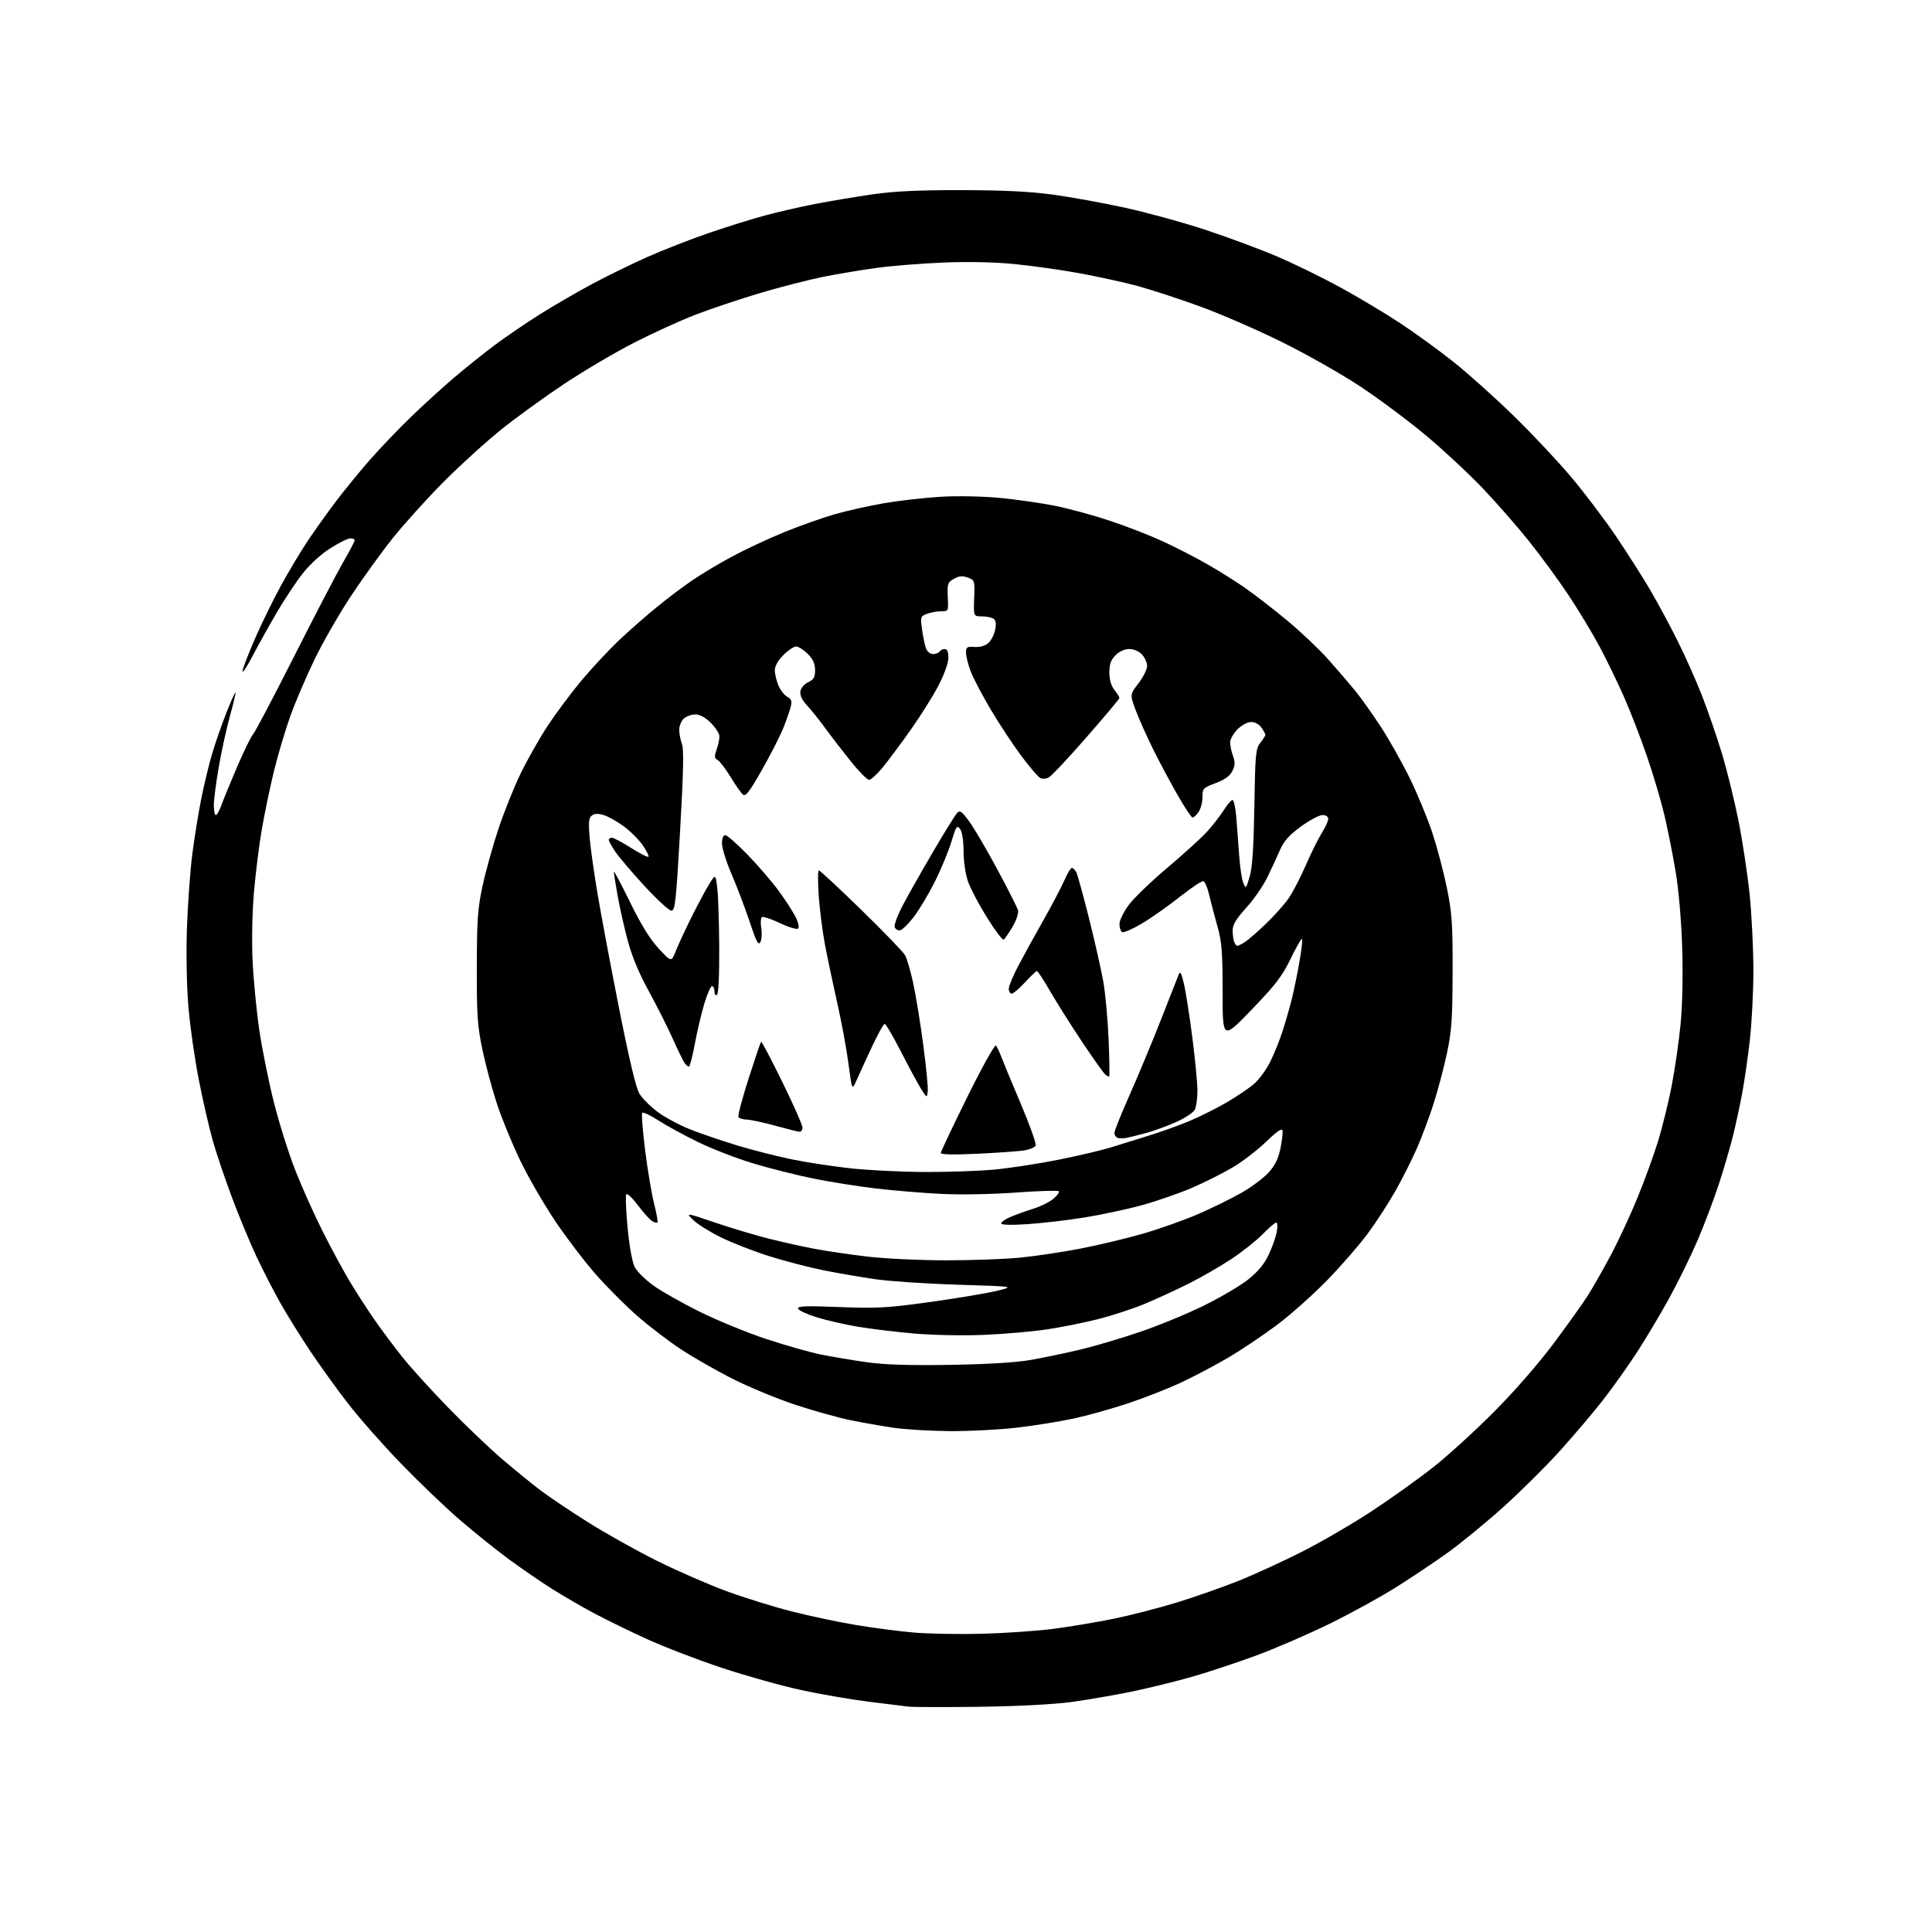 <?xml version="1.0" encoding="UTF-8" standalone="no"?>
<svg 
  version="1.1" 
  xmlns="http://www.w3.org/2000/svg" 
  xmlns:xlink="http://www.w3.org/1999/xlink" 
  xmlns:svg="http://www.w3.org/2000/svg"
  xmlns:rdf="http://www.w3.org/1999/02/22-rdf-syntax-ns#"
  xmlns:cc="http://creativecommons.org/ns#"
  xmlns:dc="http://purl.org/dc/elements/1.1/"
  viewBox="0 0 768 768"
  width="768"
  height="768"
>
<style>svg {background-color: white; }</style>"
<path stroke="none" fill="black" fill-rule="evenodd" d="M389.50,678.47C375.75,678.66 362.93,678.63 361.00,678.40C359.07,678.17 351.88,677.28 345.00,676.41C338.12,675.55 326.20,673.49 318.50,671.83C310.80,670.16 296.62,666.20 287.00,663.01C277.38,659.82 263.88,654.63 257.00,651.49C250.12,648.34 240.68,643.72 236.00,641.22C231.32,638.72 223.90,634.41 219.50,631.64C215.10,628.87 207.41,623.59 202.41,619.92C197.41,616.25 188.63,609.21 182.91,604.28C177.18,599.35 166.65,589.28 159.50,581.89C152.35,574.51 142.85,563.75 138.39,557.98C133.93,552.22 127.13,542.77 123.27,537.00C119.41,531.23 114.10,522.67 111.46,518.00C108.83,513.33 104.55,504.99 101.95,499.49C99.36,493.98 94.97,483.40 92.20,475.99C89.42,468.57 86.01,458.45 84.60,453.50C83.20,448.55 80.71,437.75 79.08,429.50C77.45,421.25 75.58,408.20 74.92,400.50C74.20,392.11 73.96,379.49 74.31,369.00C74.64,359.38 75.60,346.10 76.45,339.50C77.30,332.90 78.92,322.89 80.05,317.26C81.18,311.62 83.15,303.52 84.43,299.26C85.71,294.99 88.23,287.78 90.03,283.23C91.82,278.68 93.44,275.10 93.61,275.28C93.78,275.45 92.80,279.62 91.43,284.55C90.06,289.47 88.05,298.61 86.97,304.85C85.89,311.09 85.00,317.95 85.00,320.10C85.00,322.24 85.36,324.00 85.80,324.00C86.24,324.00 87.20,322.31 87.94,320.25C88.67,318.19 91.48,311.34 94.17,305.04C96.87,298.73 99.76,292.82 100.59,291.90C101.43,290.98 108.79,277.01 116.95,260.86C125.11,244.71 133.86,227.91 136.39,223.52C138.93,219.14 141.00,215.20 141.00,214.77C141.00,214.35 140.21,214.00 139.25,214.01C138.29,214.01 134.70,215.79 131.29,217.96C127.56,220.32 123.16,224.35 120.29,228.02C117.65,231.38 113.08,238.27 110.12,243.32C107.17,248.37 102.73,256.32 100.27,261.00C97.81,265.68 96.09,268.15 96.45,266.50C96.82,264.85 99.20,258.77 101.74,253.00C104.28,247.22 108.83,238.00 111.84,232.50C114.86,227.00 119.58,219.12 122.33,215.00C125.09,210.88 130.07,203.90 133.39,199.50C136.72,195.10 142.78,187.68 146.86,183.00C150.94,178.32 158.37,170.55 163.39,165.71C168.40,160.88 176.10,153.86 180.50,150.12C184.90,146.38 192.10,140.61 196.50,137.30C200.90,134.00 209.00,128.47 214.50,125.01C220.00,121.56 229.29,116.16 235.16,113.01C241.02,109.86 250.99,104.98 257.32,102.17C263.65,99.35 274.62,95.06 281.71,92.64C288.79,90.21 298.84,87.07 304.04,85.67C309.24,84.26 318.23,82.20 324.00,81.08C329.77,79.97 339.90,78.27 346.50,77.30C355.31,76.02 364.76,75.56 382.00,75.58C398.69,75.60 409.27,76.11 418.50,77.36C425.65,78.33 438.70,80.70 447.50,82.64C456.30,84.58 470.70,88.55 479.50,91.47C488.30,94.39 500.90,99.07 507.50,101.88C514.10,104.69 525.35,110.17 532.50,114.07C539.65,117.97 550.45,124.42 556.50,128.41C562.55,132.39 572.23,139.42 578.00,144.03C583.77,148.64 594.52,158.28 601.87,165.46C609.23,172.63 619.58,183.68 624.88,190.00C630.18,196.32 638.16,206.90 642.60,213.50C647.05,220.10 653.03,229.49 655.89,234.36C658.75,239.23 663.60,248.22 666.67,254.34C669.73,260.45 674.18,270.41 676.55,276.48C678.92,282.54 682.48,292.88 684.47,299.45C686.46,306.03 689.40,317.95 691.01,325.95C692.62,333.95 694.62,347.12 695.47,355.22C696.31,363.32 697.00,377.05 697.00,385.73C697.00,394.41 696.34,407.13 695.53,414.01C694.73,420.88 693.35,430.32 692.47,435.00C691.59,439.68 689.98,447.10 688.89,451.50C687.81,455.90 685.30,464.45 683.34,470.50C681.37,476.55 677.54,486.68 674.84,493.00C672.13,499.32 667.01,509.77 663.45,516.22C659.89,522.66 654.12,532.34 650.62,537.72C647.12,543.10 641.11,551.55 637.26,556.50C633.40,561.45 625.66,570.58 620.05,576.79C614.44,583.00 604.25,593.10 597.40,599.25C590.55,605.39 580.70,613.46 575.51,617.20C570.31,620.93 560.99,627.17 554.78,631.06C548.58,634.96 536.75,641.45 528.50,645.49C520.25,649.53 507.35,655.12 499.83,657.92C492.30,660.71 480.76,664.55 474.18,666.45C467.59,668.35 456.64,671.04 449.85,672.44C443.06,673.84 432.32,675.70 426.00,676.56C419.01,677.51 404.69,678.26 389.50,678.47zM390.01,649.46C399.09,649.23 411.92,648.36 418.51,647.52C425.11,646.68 436.05,644.84 442.83,643.45C449.61,642.05 460.86,639.15 467.83,637.01C474.80,634.87 485.68,631.06 492.00,628.54C498.32,626.02 509.80,620.77 517.50,616.87C525.20,612.98 537.80,605.64 545.50,600.57C553.20,595.50 564.23,587.60 570.00,583.03C575.77,578.45 586.59,568.58 594.02,561.10C602.00,553.08 611.68,541.96 617.62,534.00C623.17,526.58 629.32,517.94 631.30,514.81C633.28,511.68 637.37,504.48 640.38,498.81C643.40,493.14 648.14,482.94 650.92,476.14C653.70,469.35 657.37,459.28 659.07,453.77C660.77,448.26 663.22,438.30 664.52,431.63C665.81,424.96 667.41,413.88 668.07,407.00C668.80,399.35 669.04,387.52 668.69,376.50C668.34,365.69 667.29,353.60 666.05,346.24C664.92,339.49 662.90,329.37 661.56,323.74C660.22,318.11 657.10,307.60 654.61,300.39C652.13,293.18 648.03,282.60 645.50,276.89C642.97,271.17 638.62,262.23 635.84,257.00C633.06,251.78 627.48,242.55 623.46,236.50C619.43,230.45 612.33,220.76 607.68,214.97C603.04,209.18 594.81,199.79 589.39,194.09C583.97,188.39 573.90,179.01 567.02,173.25C560.13,167.48 548.42,158.73 541.00,153.80C533.58,148.86 519.40,140.82 509.50,135.93C499.60,131.04 484.74,124.59 476.47,121.61C468.21,118.62 457.18,115.03 451.97,113.62C446.76,112.22 436.43,109.96 429.00,108.60C421.57,107.25 409.88,105.60 403.00,104.94C395.27,104.19 384.58,103.97 375.00,104.37C366.48,104.72 354.58,105.67 348.57,106.48C342.55,107.29 332.88,108.91 327.07,110.08C321.25,111.26 309.94,114.17 301.92,116.56C293.89,118.95 282.42,122.81 276.42,125.12C270.41,127.44 259.44,132.45 252.03,136.24C244.61,140.04 232.24,147.33 224.53,152.44C216.81,157.56 205.55,165.70 199.50,170.54C193.45,175.39 183.09,184.78 176.48,191.42C169.86,198.07 160.68,208.22 156.07,214.00C151.45,219.78 143.88,230.28 139.24,237.34C134.60,244.40 128.16,255.65 124.94,262.34C121.71,269.03 117.45,279.00 115.46,284.50C113.48,290.00 110.53,299.90 108.91,306.50C107.30,313.10 105.10,323.68 104.02,330.00C102.95,336.32 101.55,347.57 100.92,355.00C100.26,362.78 100.04,374.22 100.41,382.00C100.76,389.43 101.95,401.70 103.05,409.28C104.15,416.85 106.78,429.90 108.90,438.28C111.01,446.65 114.88,458.90 117.50,465.50C120.11,472.10 124.85,482.68 128.02,489.00C131.19,495.32 135.91,504.10 138.50,508.50C141.10,512.90 145.73,520.10 148.78,524.50C151.84,528.90 157.06,535.88 160.39,540.00C163.71,544.12 171.85,553.06 178.47,559.86C185.09,566.66 194.55,575.68 199.50,579.92C204.45,584.15 211.27,589.72 214.67,592.30C218.06,594.88 226.61,600.62 233.67,605.07C240.72,609.51 253.08,616.42 261.12,620.43C269.16,624.43 281.53,629.83 288.60,632.44C295.68,635.05 307.32,638.67 314.48,640.50C321.64,642.33 333.12,644.77 340.00,645.92C346.88,647.07 357.23,648.43 363.00,648.94C368.77,649.45 380.93,649.69 390.01,649.46zM377.51,568.89C369.80,568.83 359.68,568.22 355.00,567.53C350.32,566.83 342.68,565.49 338.00,564.53C333.32,563.58 323.65,560.88 316.50,558.53C309.35,556.19 298.10,551.56 291.50,548.24C284.90,544.93 275.45,539.52 270.50,536.24C265.55,532.96 257.75,526.99 253.18,522.97C248.60,518.96 241.25,511.58 236.85,506.59C232.45,501.59 225.22,492.10 220.77,485.50C216.32,478.90 210.07,468.10 206.88,461.50C203.69,454.90 199.52,444.77 197.61,439.00C195.71,433.23 193.10,423.55 191.82,417.50C189.79,407.85 189.50,403.80 189.54,384.50C189.58,365.47 189.89,361.09 191.85,352.06C193.09,346.32 195.91,336.19 198.11,329.56C200.31,322.93 204.29,313.00 206.95,307.50C209.62,302.00 214.47,293.45 217.72,288.50C220.98,283.55 227.02,275.45 231.16,270.50C235.30,265.55 242.02,258.35 246.09,254.50C250.17,250.65 256.92,244.72 261.10,241.32C265.27,237.91 271.59,233.14 275.15,230.71C278.70,228.27 285.86,224.00 291.06,221.21C296.25,218.42 305.49,214.10 311.58,211.61C317.67,209.12 326.67,205.92 331.58,204.49C336.49,203.07 345.45,201.06 351.50,200.02C357.55,198.99 367.68,197.84 374.00,197.47C380.64,197.08 390.57,197.28 397.50,197.93C404.10,198.56 414.00,199.98 419.50,201.09C425.00,202.20 434.80,204.87 441.27,207.03C447.74,209.18 457.19,212.86 462.27,215.20C467.35,217.54 475.31,221.64 479.96,224.30C484.61,226.97 491.43,231.25 495.11,233.82C498.80,236.40 506.24,242.17 511.66,246.65C517.07,251.14 524.43,258.11 528.02,262.15C531.61,266.19 536.38,271.75 538.64,274.50C540.89,277.25 545.45,283.65 548.77,288.71C552.09,293.78 557.33,303.08 560.42,309.37C563.50,315.67 567.57,325.55 569.47,331.32C571.36,337.10 573.94,346.93 575.20,353.17C577.20,363.03 577.49,367.34 577.43,386.50C577.38,405.32 577.05,410.00 575.14,418.88C573.91,424.59 571.53,433.57 569.84,438.84C568.15,444.12 565.18,452.05 563.24,456.46C561.31,460.88 557.50,468.44 554.80,473.25C552.09,478.06 547.14,485.71 543.79,490.25C540.44,494.79 533.16,503.17 527.60,508.88C522.05,514.60 513.05,522.60 507.62,526.68C502.18,530.75 493.49,536.59 488.29,539.65C483.09,542.71 474.64,547.17 469.52,549.57C464.39,551.96 454.87,555.70 448.35,557.87C441.83,560.04 432.09,562.76 426.69,563.92C421.30,565.08 411.18,566.70 404.20,567.52C397.22,568.33 385.21,568.95 377.51,568.89zM377.50,542.56C392.27,542.32 403.73,541.64 409.53,540.63C414.49,539.77 423.26,537.95 429.03,536.58C434.79,535.22 445.57,532.04 453.00,529.51C460.43,526.99 471.90,522.27 478.50,519.02C485.10,515.78 493.04,511.10 496.15,508.63C500.06,505.51 502.56,502.50 504.30,498.82C505.69,495.89 507.13,491.81 507.52,489.75C507.91,487.67 507.82,486.00 507.32,486.00C506.82,486.00 504.41,488.06 501.96,490.58C499.51,493.10 493.90,497.55 489.50,500.47C485.10,503.39 477.36,507.85 472.31,510.37C467.25,512.90 459.38,516.51 454.81,518.40C450.24,520.29 442.00,522.98 436.50,524.38C431.00,525.78 421.77,527.62 416.00,528.48C410.23,529.33 398.98,530.31 391.00,530.64C382.88,530.97 370.78,530.74 363.50,530.11C356.35,529.49 346.23,528.27 341.00,527.39C335.77,526.50 328.38,524.81 324.58,523.62C320.77,522.43 317.46,520.89 317.23,520.19C316.89,519.18 320.24,519.05 333.65,519.57C348.61,520.15 352.63,519.93 369.50,517.60C379.95,516.16 391.88,514.17 396.00,513.19C403.50,511.39 403.50,511.39 381.00,510.70C368.62,510.33 353.77,509.34 348.00,508.51C342.23,507.68 332.85,506.06 327.16,504.92C321.47,503.77 311.80,501.25 305.66,499.31C299.52,497.37 290.90,494.01 286.50,491.83C282.10,489.65 277.16,486.56 275.53,484.95C272.56,482.02 272.56,482.02 284.09,485.94C290.43,488.10 300.09,490.99 305.56,492.37C311.03,493.74 319.32,495.59 324.00,496.47C328.68,497.35 338.12,498.73 344.99,499.53C351.87,500.34 365.85,501.00 376.07,501.00C386.29,501.00 399.57,500.52 405.58,499.92C411.58,499.33 422.30,497.73 429.39,496.36C436.48,494.99 447.69,492.32 454.31,490.41C460.92,488.51 470.90,484.96 476.48,482.53C482.06,480.10 489.83,476.27 493.73,474.02C497.64,471.76 502.41,468.18 504.33,466.06C506.80,463.32 508.16,460.56 508.98,456.59C509.62,453.51 510.00,450.29 509.82,449.43C509.60,448.34 507.65,449.66 503.29,453.87C499.87,457.17 493.91,461.75 490.04,464.04C486.18,466.34 478.91,469.99 473.90,472.15C468.89,474.31 460.00,477.40 454.15,479.02C448.29,480.64 437.94,482.86 431.15,483.96C424.36,485.05 414.12,486.25 408.40,486.62C401.72,487.05 398.00,486.94 398.00,486.30C398.00,485.75 399.69,484.59 401.75,483.72C403.81,482.85 407.89,481.38 410.81,480.47C413.73,479.55 417.33,477.76 418.81,476.48C420.29,475.21 421.21,473.88 420.85,473.52C420.49,473.16 412.84,473.40 403.85,474.06C394.52,474.74 381.83,474.97 374.30,474.60C367.04,474.25 355.36,473.28 348.36,472.46C341.36,471.65 330.14,469.86 323.43,468.51C316.72,467.15 305.89,464.43 299.37,462.46C292.84,460.49 283.00,456.68 277.50,454.00C272.00,451.31 264.91,447.45 261.74,445.40C258.57,443.36 255.68,441.99 255.31,442.35C254.95,442.72 255.46,449.43 256.45,457.26C257.44,465.09 259.05,474.65 260.02,478.50C261.00,482.35 261.59,485.71 261.35,485.96C261.10,486.22 260.14,485.96 259.20,485.38C258.27,484.80 255.74,481.99 253.58,479.13C251.43,476.27 249.36,474.28 248.98,474.72C248.60,475.15 248.82,481.12 249.47,488.00C250.20,495.58 251.32,501.76 252.33,503.69C253.24,505.45 256.58,508.75 259.75,511.03C262.91,513.31 271.18,517.99 278.13,521.43C285.08,524.88 297.00,529.76 304.63,532.29C312.26,534.81 322.10,537.60 326.50,538.48C330.90,539.36 339.00,540.72 344.50,541.50C351.57,542.50 361.24,542.81 377.50,542.56zM367.00,465.89C376.07,465.94 388.68,465.52 395.00,464.95C401.32,464.37 413.07,462.57 421.11,460.94C429.14,459.32 438.36,457.14 441.61,456.11C444.85,455.07 451.55,452.99 456.49,451.48C461.44,449.96 468.87,447.30 472.99,445.56C477.12,443.81 483.78,440.47 487.80,438.12C491.81,435.78 496.68,432.47 498.61,430.77C500.55,429.06 503.39,425.16 504.93,422.09C506.46,419.01 508.66,413.57 509.81,410.00C510.96,406.43 512.61,400.71 513.47,397.30C514.32,393.90 515.71,387.20 516.54,382.42C517.38,377.64 517.84,373.51 517.58,373.24C517.31,372.98 515.27,376.53 513.04,381.13C509.65,388.11 507.07,391.48 497.49,401.41C486.00,413.32 486.00,413.32 486.00,394.39C486.00,378.13 485.70,374.41 483.88,367.98C482.72,363.87 481.25,358.29 480.63,355.58C480.00,352.88 478.99,350.50 478.38,350.29C477.77,350.09 473.55,352.88 469.00,356.50C464.44,360.12 457.65,364.90 453.90,367.13C450.16,369.35 446.62,370.88 446.05,370.53C445.47,370.17 445.00,368.73 445.00,367.32C445.00,365.92 446.63,362.55 448.62,359.83C450.62,357.12 457.48,350.49 463.87,345.10C470.27,339.71 477.37,333.25 479.67,330.76C481.96,328.27 485.00,324.38 486.43,322.11C487.86,319.85 489.43,318.00 489.93,318.00C490.43,318.00 491.09,320.81 491.39,324.25C491.69,327.69 492.20,334.48 492.53,339.34C492.85,344.20 493.60,349.38 494.19,350.84C495.24,353.45 495.29,353.41 496.75,348.50C497.83,344.90 498.35,337.08 498.62,320.66C498.97,299.65 499.16,297.61 501.00,295.27C502.10,293.87 503.00,292.44 503.00,292.09C503.00,291.73 502.30,290.44 501.44,289.22C500.53,287.93 498.84,287.00 497.37,287.00C495.91,287.00 493.61,288.24 491.92,289.92C490.32,291.53 489.00,293.86 489.00,295.10C489.00,296.34 489.51,298.77 490.14,300.50C491.03,302.98 490.98,304.26 489.89,306.48C488.91,308.47 486.94,309.90 483.25,311.29C478.24,313.18 478.00,313.43 478.00,316.91C478.00,318.92 477.30,321.56 476.44,322.78C475.59,324.00 474.52,325.00 474.07,325.00C473.62,325.00 470.99,321.06 468.23,316.25C465.47,311.44 461.14,303.34 458.60,298.26C456.07,293.18 452.90,286.12 451.56,282.57C449.13,276.11 449.13,276.11 452.57,271.62C454.45,269.14 456.00,266.05 456.00,264.75C456.00,263.44 455.08,261.39 453.96,260.19C452.74,258.87 450.72,258.00 448.92,258.00C447.06,258.00 444.97,258.94 443.45,260.45C441.59,262.32 441.00,263.97 441.00,267.32C441.00,270.22 441.69,272.60 443.00,274.27C444.10,275.67 445.00,277.10 445.00,277.45C445.00,277.80 439.12,284.82 431.92,293.05C424.73,301.28 417.98,308.48 416.91,309.05C415.77,309.66 414.34,309.73 413.43,309.22C412.58,308.74 409.26,304.85 406.05,300.56C402.84,296.28 397.41,288.07 393.98,282.31C390.56,276.56 386.91,269.63 385.88,266.92C384.84,264.20 384.00,260.84 384.00,259.46C384.00,257.21 384.37,256.96 387.45,257.17C389.66,257.32 391.63,256.74 392.93,255.56C394.05,254.55 395.25,252.16 395.61,250.25C396.07,247.81 395.85,246.52 394.88,245.91C394.12,245.42 392.04,245.02 390.25,245.02C386.99,245.00 386.99,245.00 387.25,237.80C387.50,230.71 387.45,230.58 384.68,229.58C382.53,228.81 381.23,228.93 379.18,230.10C376.71,231.51 376.52,232.07 376.76,237.32C377.02,243.00 377.02,243.00 374.07,243.00C372.46,243.00 369.93,243.45 368.47,244.01C365.92,244.98 365.84,245.23 366.53,250.26C366.93,253.14 367.63,256.51 368.10,257.75C368.58,259.03 369.80,260.00 370.92,260.00C372.00,260.00 373.16,259.55 373.50,259.00C373.84,258.45 374.77,258.00 375.56,258.00C376.53,258.00 377.00,259.11 377.00,261.45C377.00,263.50 375.42,267.95 373.08,272.46C370.93,276.63 365.90,284.64 361.91,290.27C357.92,295.89 352.89,302.64 350.73,305.25C348.58,307.86 346.21,310.00 345.47,310.00C344.73,310.00 341.50,306.74 338.29,302.75C335.08,298.76 330.49,292.80 328.08,289.50C325.68,286.20 322.39,282.09 320.77,280.37C318.84,278.31 317.95,276.42 318.17,274.87C318.36,273.49 319.63,271.98 321.25,271.20C323.48,270.14 324.00,269.23 324.00,266.37C324.00,263.81 323.20,262.05 321.08,259.92C319.47,258.32 317.40,257.00 316.48,257.00C315.55,257.00 313.27,258.53 311.40,260.40C309.26,262.54 308.00,264.77 308.00,266.43C308.00,267.88 308.64,270.59 309.42,272.45C310.19,274.31 311.77,276.34 312.92,276.96C314.56,277.84 314.88,278.67 314.37,280.79C314.02,282.28 312.69,286.11 311.42,289.29C310.15,292.48 306.31,300.01 302.89,306.03C297.94,314.76 296.41,316.75 295.34,315.86C294.60,315.25 292.39,312.11 290.43,308.89C288.47,305.66 286.16,302.63 285.29,302.14C283.97,301.40 283.90,300.73 284.86,297.98C285.49,296.18 286.00,293.82 286.00,292.75C286.00,291.68 284.47,289.27 282.60,287.40C280.37,285.17 278.25,284.00 276.43,284.00C274.90,284.00 272.83,284.74 271.83,285.65C270.82,286.57 270.00,288.56 270.00,290.09C270.00,291.62 270.49,294.14 271.08,295.68C271.87,297.75 271.68,306.92 270.35,330.25C268.75,358.50 268.37,362.00 266.89,362.00C265.97,362.00 261.18,357.61 256.24,352.25C251.30,346.89 246.08,340.75 244.63,338.61C243.18,336.47 242.00,334.33 242.00,333.86C242.00,333.39 242.56,333.00 243.25,333.01C243.94,333.01 247.37,334.84 250.87,337.06C254.37,339.28 257.47,340.86 257.77,340.57C258.06,340.28 257.03,338.21 255.49,335.99C253.95,333.76 250.52,330.35 247.88,328.41C245.23,326.47 241.63,324.47 239.86,323.96C237.62,323.32 236.22,323.40 235.20,324.25C234.06,325.20 233.88,327.03 234.37,332.81C234.71,336.85 236.13,346.98 237.54,355.33C238.94,363.67 242.80,384.23 246.13,401.00C250.17,421.40 252.84,432.59 254.20,434.80C255.32,436.62 258.54,439.85 261.37,441.97C264.19,444.10 270.02,447.23 274.32,448.94C278.63,450.64 287.18,453.56 293.32,455.42C299.47,457.27 309.29,459.76 315.15,460.94C321.00,462.12 331.35,463.69 338.15,464.43C344.94,465.17 357.93,465.83 367.00,465.89zM388.25,458.65C378.94,459.08 374.00,458.96 374.00,458.31C374.00,457.76 378.75,447.72 384.55,436.00C390.35,424.28 395.45,415.10 395.89,415.60C396.32,416.09 397.27,418.07 397.99,420.00C398.71,421.93 402.21,430.36 405.76,438.74C409.31,447.12 411.99,454.60 411.70,455.35C411.41,456.10 409.22,457.00 406.84,457.35C404.45,457.69 396.09,458.28 388.25,458.65zM448.00,452.29C446.62,452.57 444.94,452.58 444.25,452.31C443.56,452.05 443.00,451.17 443.00,450.35C443.00,449.53 445.73,442.71 449.08,435.18C452.42,427.66 457.98,414.30 461.44,405.50C464.90,396.70 468.08,388.60 468.51,387.50C469.14,385.91 469.57,386.62 470.61,391.00C471.34,394.02 472.84,403.62 473.96,412.31C475.08,421.01 476.00,430.60 476.00,433.63C476.00,436.65 475.51,440.05 474.91,441.17C474.31,442.29 471.05,444.45 467.66,445.98C464.27,447.50 459.02,449.43 456.00,450.27C452.98,451.10 449.38,452.01 448.00,452.29zM317.75,449.89C317.06,449.83 312.68,448.73 308.00,447.44C303.32,446.16 298.29,445.08 296.81,445.05C295.33,445.02 293.86,444.58 293.54,444.07C293.23,443.56 295.03,436.70 297.55,428.83C300.07,420.97 302.32,414.35 302.54,414.12C302.77,413.90 306.56,421.08 310.97,430.07C315.39,439.06 319.00,447.23 319.00,448.21C319.00,449.20 318.44,449.95 317.75,449.89zM368.79,433.84C368.46,436.50 368.46,436.50 366.24,433.00C365.02,431.07 361.42,424.44 358.26,418.26C355.09,412.08 352.13,407.02 351.68,407.01C351.23,407.01 348.92,411.16 346.55,416.25C344.17,421.34 341.43,427.30 340.46,429.50C338.69,433.50 338.69,433.50 337.31,423.00C336.55,417.23 334.56,406.43 332.89,399.00C331.22,391.57 329.03,381.23 328.03,376.00C327.02,370.77 325.87,361.89 325.47,356.25C325.07,350.61 325.09,346.00 325.51,346.00C325.94,346.00 333.54,353.06 342.39,361.70C351.25,370.33 359.09,378.45 359.80,379.74C360.52,381.03 361.96,386.00 363.01,390.79C364.05,395.58 365.85,406.63 367.01,415.34C368.17,424.05 368.97,432.38 368.79,433.84zM440.90,427.98C440.68,427.98 440.03,427.64 439.46,427.23C438.88,426.83 434.79,421.10 430.38,414.50C425.96,407.90 420.20,398.79 417.58,394.25C414.97,389.71 412.55,386.00 412.20,386.00C411.86,386.00 409.72,388.02 407.45,390.50C405.18,392.98 402.80,395.00 402.16,395.00C401.52,395.00 401.00,394.12 401.00,393.05C401.00,391.98 402.73,387.82 404.85,383.80C406.97,379.79 411.51,371.55 414.93,365.50C418.35,359.45 422.07,352.36 423.20,349.75C424.32,347.14 425.63,345.00 426.09,345.00C426.55,345.00 427.34,345.79 427.85,346.75C428.35,347.71 430.62,355.93 432.89,365.00C435.16,374.07 437.70,385.32 438.55,390.00C439.39,394.68 440.36,405.14 440.69,413.25C441.03,421.36 441.12,427.99 440.90,427.98zM273.88,424.00C273.53,424.00 272.80,423.44 272.26,422.75C271.71,422.06 269.56,417.68 267.47,413.00C265.38,408.32 261.06,399.74 257.86,393.92C253.95,386.80 251.21,380.20 249.49,373.73C248.08,368.45 246.27,360.38 245.47,355.81C244.66,351.24 244.01,347.05 244.01,346.50C244.02,345.95 246.91,351.40 250.44,358.60C254.88,367.67 258.40,373.37 261.88,377.10C266.89,382.50 266.89,382.50 268.66,378.00C269.63,375.52 272.56,369.23 275.18,364.00C277.79,358.77 280.95,352.93 282.19,351.00C284.44,347.50 284.44,347.50 285.12,353.00C285.50,356.02 285.85,366.69 285.90,376.69C285.96,387.85 285.61,395.12 285.00,395.50C284.45,395.84 284.00,395.19 284.00,394.06C284.00,392.93 283.57,392.00 283.05,392.00C282.52,392.00 281.17,395.04 280.04,398.75C278.91,402.46 277.20,409.66 276.25,414.75C275.30,419.84 274.23,424.00 273.88,424.00zM302.24,374.53C301.46,375.93 300.60,374.29 297.98,366.39C296.18,360.95 292.97,352.48 290.85,347.58C288.73,342.67 287.00,337.16 287.00,335.33C287.00,333.23 287.49,332.00 288.33,332.00C289.06,332.00 293.03,335.49 297.17,339.75C301.30,344.01 306.82,350.43 309.45,354.00C312.07,357.57 315.10,362.24 316.19,364.37C317.30,366.54 317.78,368.62 317.30,369.10C316.81,369.59 313.67,368.66 310.12,366.98C306.65,365.34 303.40,364.25 302.90,364.56C302.40,364.87 302.27,366.84 302.61,368.95C302.95,371.06 302.78,373.57 302.24,374.53zM491.88,376.00C492.25,376.00 493.67,375.26 495.03,374.36C496.39,373.45 500.13,370.19 503.34,367.11C506.54,364.02 510.54,359.54 512.21,357.14C513.87,354.75 516.97,348.81 519.08,343.94C521.19,339.07 524.06,333.28 525.46,331.07C526.86,328.85 528.00,326.36 528.00,325.52C528.00,324.60 527.09,324.00 525.70,324.00C524.44,324.00 520.60,326.04 517.17,328.53C512.51,331.93 510.42,334.25 508.87,337.78C507.74,340.38 505.48,345.26 503.85,348.63C502.23,352.01 498.45,357.48 495.45,360.79C491.39,365.28 490.00,367.58 490.00,369.83C490.00,371.48 490.27,373.55 490.61,374.42C490.94,375.29 491.52,376.00 491.88,376.00zM398.98,373.52C398.52,373.80 395.54,369.86 392.37,364.77C389.19,359.67 385.80,353.25 384.83,350.50C383.80,347.59 383.05,342.55 383.03,338.44C383.01,334.13 382.47,330.66 381.65,329.53C380.42,327.86 380.09,328.35 378.15,334.73C376.97,338.60 374.00,345.76 371.54,350.64C369.08,355.51 365.35,361.75 363.25,364.49C361.14,367.24 358.71,369.62 357.84,369.79C356.97,369.96 355.99,369.41 355.66,368.56C355.34,367.72 356.85,363.68 359.01,359.60C361.18,355.51 366.60,345.94 371.06,338.33C375.53,330.72 379.77,323.88 380.49,323.13C381.60,321.98 382.38,322.55 385.34,326.63C387.29,329.31 392.32,337.89 396.52,345.71C400.73,353.52 404.39,360.79 404.68,361.87C404.97,362.98 404.03,365.80 402.50,368.41C401.02,370.93 399.43,373.23 398.98,373.52z" />

</svg>